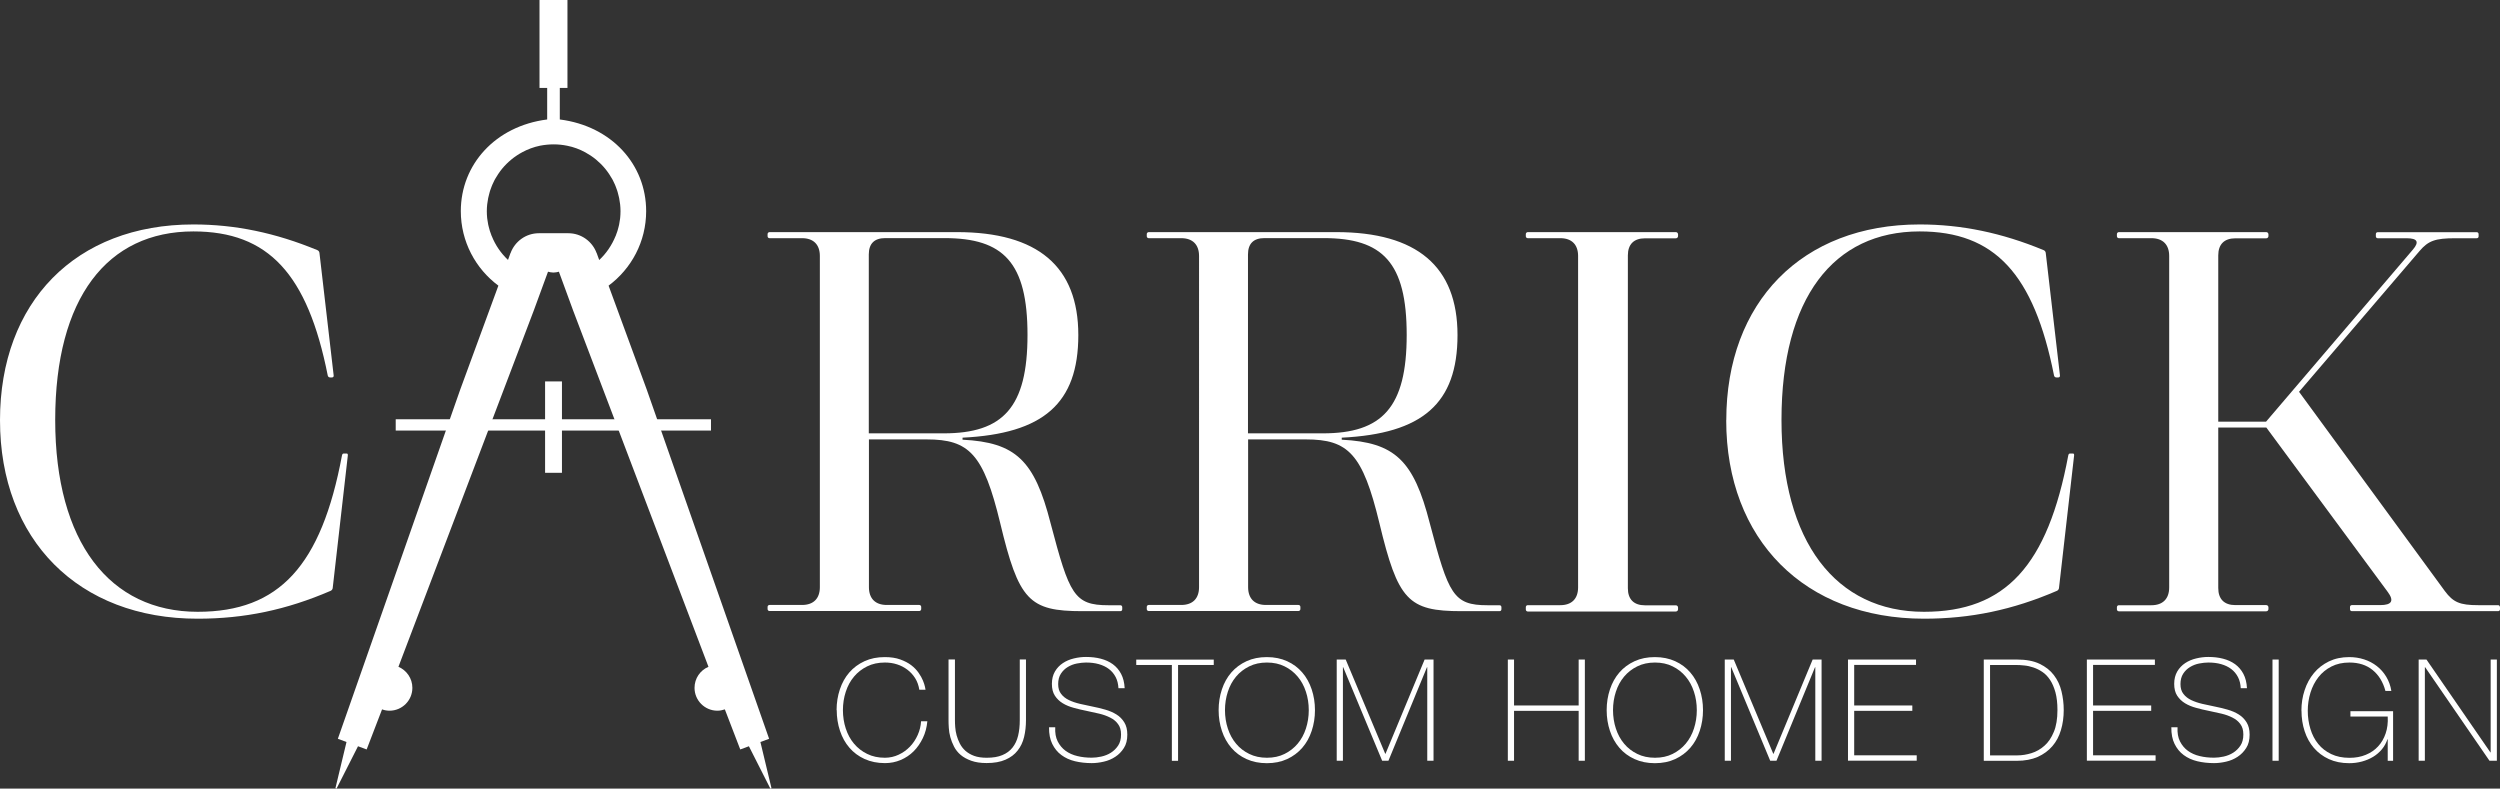 <?xml version="1.0" encoding="UTF-8"?><svg id="Layer_1" xmlns="http://www.w3.org/2000/svg" viewBox="0 0 358.66 113.14"><rect x="0" y="0" width="358.66" height="113.14" fill="#333333" stroke="none"/><defs><style>.cls-1{fill:none;}.cls-2{fill:#fff;}.cls-3{fill:#fff;}</style></defs><g><path class="cls-3" d="M120.02,101.88c0-1.06,.16-2.05,.47-2.98,.31-.93,.76-1.74,1.35-2.42,.59-.68,1.31-1.22,2.18-1.62s1.83-.59,2.92-.59c.85,0,1.59,.11,2.22,.34s1.15,.5,1.58,.83c.43,.33,.78,.7,1.05,1.09,.27,.39,.48,.76,.62,1.11,.14,.35,.24,.64,.29,.89,.05,.25,.08,.39,.08,.42h-.89c-.1-.61-.29-1.16-.59-1.64-.3-.48-.67-.89-1.12-1.23-.45-.34-.95-.6-1.49-.77-.55-.18-1.13-.26-1.74-.26-.95,0-1.8,.18-2.54,.55-.75,.37-1.38,.86-1.89,1.47-.52,.62-.91,1.34-1.18,2.17s-.41,1.71-.41,2.64,.14,1.82,.41,2.64c.27,.83,.66,1.55,1.18,2.17,.52,.62,1.15,1.11,1.89,1.47,.75,.37,1.59,.55,2.54,.55,.7,0,1.37-.15,1.98-.44,.62-.29,1.16-.68,1.62-1.16,.46-.48,.83-1.04,1.11-1.67,.28-.63,.44-1.28,.48-1.96h.9c-.08,.87-.29,1.67-.64,2.4-.35,.73-.79,1.37-1.32,1.9-.54,.54-1.16,.95-1.86,1.25-.71,.3-1.46,.45-2.26,.45-1.08,0-2.06-.2-2.92-.59-.86-.39-1.59-.93-2.18-1.62-.59-.68-1.04-1.49-1.35-2.42-.31-.93-.47-1.92-.47-2.98Z"/><path class="cls-3" d="M137,94.62v8.7c0,.28,.01,.62,.04,1,.03,.38,.09,.77,.2,1.17,.11,.4,.26,.79,.46,1.18,.2,.39,.46,.73,.8,1.04,.34,.3,.76,.55,1.25,.73,.49,.18,1.09,.27,1.8,.27,.9,0,1.64-.12,2.25-.38,.6-.25,1.09-.61,1.46-1.08s.64-1.03,.8-1.7c.16-.66,.24-1.41,.24-2.24v-8.7h.89v8.7c0,.87-.09,1.67-.27,2.42-.18,.75-.49,1.4-.93,1.95-.43,.56-1.01,.99-1.74,1.31-.73,.32-1.63,.48-2.71,.48-.85,0-1.59-.11-2.2-.33-.61-.22-1.12-.5-1.52-.84s-.72-.74-.95-1.19c-.23-.45-.41-.9-.53-1.35s-.2-.89-.22-1.32c-.03-.43-.04-.8-.04-1.13v-8.7h.89Z"/><path class="cls-3" d="M160.46,98.77c-.03-.62-.16-1.17-.4-1.63-.24-.46-.56-.85-.97-1.16-.41-.31-.89-.54-1.45-.7s-1.18-.23-1.84-.23c-.41,0-.84,.05-1.31,.14s-.9,.26-1.3,.5-.73,.56-.99,.96-.39,.9-.39,1.49,.14,1.06,.43,1.42c.28,.37,.66,.66,1.12,.88,.46,.22,.99,.4,1.59,.54,.6,.14,1.2,.26,1.81,.39,.62,.12,1.23,.27,1.82,.44,.59,.17,1.12,.4,1.59,.69,.47,.29,.84,.67,1.13,1.14s.43,1.05,.43,1.76c0,.76-.16,1.4-.49,1.91-.33,.52-.74,.94-1.23,1.26-.5,.33-1.04,.56-1.65,.7-.6,.14-1.18,.21-1.74,.21-.85,0-1.65-.09-2.4-.27-.75-.18-1.4-.48-1.95-.89-.56-.41-.99-.95-1.31-1.6-.32-.65-.47-1.44-.46-2.38h.89c-.04,.8,.07,1.47,.35,2.02s.65,1,1.13,1.35c.48,.35,1.05,.61,1.7,.76,.65,.16,1.33,.23,2.05,.23,.43,0,.9-.05,1.39-.16,.49-.11,.95-.29,1.36-.55,.41-.26,.76-.6,1.04-1.02,.28-.42,.42-.95,.42-1.59s-.14-1.11-.43-1.5c-.28-.39-.66-.7-1.13-.93-.47-.24-1-.43-1.59-.57-.59-.14-1.2-.27-1.82-.4-.61-.12-1.21-.26-1.81-.43-.6-.16-1.13-.38-1.59-.66-.46-.28-.83-.64-1.12-1.08s-.43-1.01-.43-1.7,.15-1.28,.44-1.78c.29-.49,.67-.89,1.14-1.2,.47-.31,.99-.53,1.58-.67,.58-.14,1.16-.21,1.73-.21,.76,0,1.47,.08,2.12,.25,.66,.17,1.23,.43,1.73,.79,.49,.36,.89,.82,1.19,1.39,.3,.57,.47,1.25,.51,2.05h-.89Z"/><path class="cls-3" d="M163.01,95.4v-.77h11.12v.77h-5.12v13.75h-.89v-13.75h-5.1Z"/><path class="cls-3" d="M188.65,101.88c0,1.06-.16,2.05-.47,2.98-.31,.93-.76,1.74-1.35,2.42-.59,.68-1.31,1.22-2.17,1.62-.85,.39-1.82,.59-2.91,.59s-2.06-.2-2.92-.59c-.86-.39-1.59-.93-2.18-1.62s-1.04-1.49-1.35-2.42c-.31-.93-.47-1.92-.47-2.98s.16-2.05,.47-2.98c.31-.93,.76-1.74,1.35-2.42s1.31-1.22,2.18-1.62,1.83-.59,2.92-.59,2.05,.2,2.91,.59,1.58,.93,2.17,1.62c.59,.68,1.04,1.49,1.35,2.42,.31,.93,.47,1.92,.47,2.98Zm-12.91,0c0,.93,.14,1.82,.41,2.64,.27,.83,.66,1.55,1.18,2.17,.51,.62,1.15,1.11,1.89,1.47,.75,.37,1.59,.55,2.54,.55s1.79-.18,2.53-.55c.74-.37,1.37-.86,1.88-1.47,.52-.62,.91-1.34,1.18-2.17,.27-.83,.41-1.71,.41-2.64s-.14-1.82-.41-2.64c-.27-.83-.66-1.55-1.18-2.17-.52-.62-1.14-1.11-1.88-1.47-.74-.37-1.58-.55-2.53-.55s-1.8,.18-2.54,.55c-.75,.37-1.38,.86-1.89,1.47-.52,.62-.91,1.34-1.18,2.17s-.41,1.71-.41,2.64Z"/><path class="cls-3" d="M191.78,94.62h1.28l5.67,13.52h.04l5.61-13.52h1.28v14.52h-.9v-13.42h-.04l-5.53,13.42h-.9l-5.59-13.42h-.04v13.42h-.89v-14.52Z"/><path class="cls-3" d="M216.32,94.62h.89v6.59h9.27v-6.59h.89v14.52h-.89v-7.16h-9.27v7.16h-.89v-14.52Z"/><path class="cls-3" d="M244.32,101.88c0,1.06-.16,2.05-.47,2.98-.31,.93-.76,1.74-1.35,2.42-.59,.68-1.31,1.22-2.17,1.62-.85,.39-1.82,.59-2.91,.59s-2.06-.2-2.92-.59c-.86-.39-1.59-.93-2.18-1.62s-1.04-1.49-1.35-2.42c-.31-.93-.47-1.92-.47-2.98s.16-2.05,.47-2.98c.31-.93,.76-1.74,1.35-2.42s1.31-1.22,2.18-1.62,1.83-.59,2.92-.59,2.05,.2,2.91,.59,1.58,.93,2.17,1.62c.59,.68,1.04,1.49,1.35,2.42,.31,.93,.47,1.92,.47,2.98Zm-12.91,0c0,.93,.14,1.82,.41,2.64,.27,.83,.66,1.55,1.18,2.17,.51,.62,1.15,1.11,1.89,1.47,.75,.37,1.59,.55,2.54,.55s1.79-.18,2.53-.55c.74-.37,1.37-.86,1.88-1.47,.52-.62,.91-1.34,1.18-2.17,.27-.83,.41-1.71,.41-2.64s-.14-1.82-.41-2.64c-.27-.83-.66-1.55-1.18-2.17-.52-.62-1.14-1.11-1.88-1.47-.74-.37-1.58-.55-2.53-.55s-1.8,.18-2.54,.55c-.75,.37-1.38,.86-1.89,1.47-.52,.62-.91,1.34-1.18,2.17s-.41,1.71-.41,2.64Z"/><path class="cls-3" d="M247.45,94.62h1.28l5.67,13.52h.04l5.61-13.52h1.28v14.52h-.9v-13.42h-.04l-5.53,13.42h-.9l-5.59-13.42h-.04v13.42h-.89v-14.52Z"/><path class="cls-3" d="M265.12,94.62h9.76v.77h-8.87v5.82h8.34v.77h-8.34v6.38h8.97v.77h-9.86v-14.52Z"/><path class="cls-3" d="M284.6,94.62h4.76c1.3,0,2.38,.2,3.24,.61,.86,.41,1.55,.95,2.06,1.63,.52,.68,.88,1.45,1.09,2.32,.21,.87,.32,1.76,.32,2.68,0,1.03-.13,1.99-.4,2.88-.26,.89-.67,1.66-1.23,2.31-.56,.65-1.26,1.16-2.1,1.54-.85,.37-1.85,.56-3.02,.56h-4.72v-14.52Zm4.8,13.75c.68,0,1.36-.11,2.04-.32,.68-.21,1.3-.56,1.86-1.06,.56-.49,1.01-1.16,1.35-1.99,.35-.83,.52-1.88,.52-3.14,0-.99-.1-1.84-.29-2.54-.2-.71-.45-1.3-.77-1.78s-.68-.86-1.1-1.14c-.41-.28-.84-.49-1.28-.64-.44-.15-.88-.25-1.32-.29-.44-.05-.84-.07-1.19-.07h-3.72v12.97h3.9Z"/><path class="cls-3" d="M299.39,94.62h9.76v.77h-8.87v5.82h8.34v.77h-8.34v6.38h8.97v.77h-9.86v-14.52Z"/><path class="cls-3" d="M321.47,98.77c-.03-.62-.16-1.17-.4-1.63-.24-.46-.56-.85-.97-1.16-.41-.31-.89-.54-1.45-.7s-1.18-.23-1.84-.23c-.41,0-.84,.05-1.31,.14s-.9,.26-1.3,.5-.73,.56-.99,.96-.39,.9-.39,1.49,.14,1.06,.43,1.42c.28,.37,.66,.66,1.12,.88,.46,.22,.99,.4,1.59,.54,.6,.14,1.2,.26,1.81,.39,.62,.12,1.23,.27,1.82,.44,.59,.17,1.12,.4,1.59,.69,.47,.29,.84,.67,1.13,1.14s.43,1.05,.43,1.76c0,.76-.16,1.4-.49,1.91-.33,.52-.74,.94-1.23,1.26-.5,.33-1.04,.56-1.65,.7-.6,.14-1.18,.21-1.74,.21-.85,0-1.65-.09-2.4-.27-.75-.18-1.4-.48-1.95-.89-.56-.41-.99-.95-1.31-1.6-.32-.65-.47-1.44-.46-2.38h.89c-.04,.8,.07,1.47,.35,2.02s.65,1,1.13,1.35c.48,.35,1.05,.61,1.7,.76,.65,.16,1.33,.23,2.05,.23,.43,0,.9-.05,1.39-.16,.49-.11,.95-.29,1.36-.55,.41-.26,.76-.6,1.04-1.02,.28-.42,.42-.95,.42-1.59s-.14-1.11-.43-1.5c-.28-.39-.66-.7-1.13-.93-.47-.24-1-.43-1.59-.57-.59-.14-1.2-.27-1.82-.4-.61-.12-1.21-.26-1.81-.43-.6-.16-1.13-.38-1.59-.66-.46-.28-.83-.64-1.12-1.08s-.43-1.01-.43-1.7,.15-1.28,.44-1.78c.29-.49,.67-.89,1.14-1.2,.47-.31,.99-.53,1.58-.67,.58-.14,1.16-.21,1.73-.21,.76,0,1.47,.08,2.12,.25,.66,.17,1.23,.43,1.73,.79,.49,.36,.89,.82,1.19,1.39,.3,.57,.47,1.25,.51,2.05h-.89Z"/><path class="cls-3" d="M326.02,94.62h.89v14.52h-.89v-14.52Z"/><path class="cls-3" d="M330.17,101.96c0-1.03,.15-2.01,.46-2.94,.3-.93,.75-1.75,1.33-2.45,.58-.71,1.3-1.26,2.15-1.68,.85-.41,1.82-.62,2.92-.62,.75,0,1.46,.11,2.14,.33,.68,.22,1.28,.54,1.82,.96,.54,.42,.99,.93,1.35,1.53s.61,1.27,.73,2.03h-.85c-.34-1.27-.95-2.27-1.83-2.99s-1.99-1.08-3.33-1.08c-.98,0-1.84,.19-2.58,.57-.75,.38-1.37,.89-1.87,1.53-.5,.64-.88,1.37-1.14,2.21s-.39,1.71-.39,2.61,.13,1.79,.38,2.61c.25,.82,.62,1.54,1.12,2.15,.49,.61,1.11,1.09,1.86,1.45s1.62,.54,2.62,.54c.87,0,1.65-.14,2.34-.43,.69-.28,1.28-.68,1.76-1.2,.48-.51,.84-1.13,1.09-1.86s.35-1.54,.3-2.43h-5.35v-.77h6.12v7.12h-.77v-3.09h-.04c-.18,.53-.44,1.01-.79,1.43s-.77,.79-1.25,1.08c-.48,.29-1.02,.52-1.61,.68-.59,.16-1.2,.24-1.84,.24-1.1,0-2.07-.2-2.92-.59-.85-.39-1.56-.93-2.15-1.61-.58-.68-1.02-1.47-1.32-2.39-.3-.92-.45-1.89-.45-2.94Z"/><path class="cls-3" d="M346.99,94.62h1.12l9.17,13.32h.04v-13.32h.89v14.52h-1.06l-9.23-13.42h-.04v13.42h-.89v-14.52Z"/></g><g><path class="cls-2" d="M0,60.29c0-16.93,10.83-28.09,27.75-28.09,5.96,0,11.75,1.19,17.79,3.69,.15,.06,.27,.21,.29,.39l2.04,17.59c.02,.18-.09,.28-.25,.28h-.26c-.17,0-.3-.1-.34-.28-2.89-14.56-8.51-20.67-19.28-20.67-12.35,0-19.82,9.53-19.82,27.05s7.83,27.52,20.44,27.52c11.71,0,17.74-6.63,20.7-22.42,.03-.18,.12-.28,.21-.28h.5c.09,0,.15,.1,.13,.28l-2.17,19.02c-.02,.16-.13,.32-.29,.39-6.36,2.74-12.37,4-19.08,4C11.27,88.78,0,77.46,0,60.29Z"/><path class="cls-2" d="M161,87.09v.31c0,.17-.1,.28-.28,.28h-5.45c-7.65,0-9.12-1.55-11.78-12.65-2.39-9.91-4.46-11.99-10.53-11.99h-8.3v21.2c0,1.63,.92,2.55,2.55,2.55h4.67c.16,0,.28,.12,.28,.28v.31c0,.16-.14,.28-.28,.28h-21.48c-.15,0-.28-.12-.28-.28v-.31c0-.16,.12-.28,.28-.28h4.67c1.63,0,2.55-.92,2.55-2.55V36.72c0-1.63-.92-2.55-2.55-2.55h-4.67c-.16,0-.28-.12-.28-.28v-.31c0-.16,.14-.28,.28-.28h26.89c11.59,0,17.41,4.93,17.41,14.77s-5.04,14.15-16.61,14.72v.29c7.61,.39,10.32,2.93,12.63,11.98,2.7,10.23,3.37,11.77,8.29,11.77h1.71c.18,0,.28,.12,.28,.28Zm-25.62-24.92c8.52,0,12.03-3.72,12.03-14.12s-3.45-13.89-11.91-13.89h-8.5c-1.56,0-2.36,.79-2.36,2.35v25.66h10.74Z"/><path class="cls-2" d="M215.4,87.09v.31c0,.17-.1,.28-.28,.28h-5.45c-7.65,0-9.12-1.55-11.78-12.65-2.39-9.91-4.46-11.99-10.53-11.99h-8.3v21.2c0,1.63,.92,2.55,2.55,2.55h4.67c.16,0,.28,.12,.28,.28v.31c0,.16-.14,.28-.28,.28h-21.48c-.15,0-.28-.12-.28-.28v-.31c0-.16,.12-.28,.28-.28h4.67c1.63,0,2.55-.92,2.55-2.55V36.72c0-1.63-.92-2.55-2.55-2.55h-4.67c-.16,0-.28-.12-.28-.28v-.31c0-.16,.14-.28,.28-.28h26.89c11.59,0,17.41,4.93,17.41,14.77s-5.04,14.15-16.61,14.72v.29c7.61,.39,10.32,2.93,12.63,11.98,2.7,10.23,3.37,11.77,8.29,11.77h1.71c.18,0,.28,.12,.28,.28Zm-25.62-24.92c8.52,0,12.03-3.72,12.03-14.12s-3.45-13.89-11.91-13.89h-8.5c-1.56,0-2.36,.79-2.36,2.35v25.66h10.74Z"/><path class="cls-2" d="M218.9,87.41v-.31c0-.16,.12-.28,.28-.28h4.67c1.63,0,2.55-.92,2.55-2.55V36.72c0-1.63-.92-2.55-2.55-2.55h-4.67c-.16,0-.28-.12-.28-.28v-.31c0-.16,.14-.28,.28-.28h21.24c.18,0,.32,.14,.32,.32v.25c0,.18-.14,.32-.32,.32h-4.43c-1.59,0-2.45,.86-2.45,2.45v47.75c0,1.59,.86,2.45,2.45,2.45h4.43c.18,0,.32,.14,.32,.32v.25c0,.18-.14,.32-.32,.32h-21.24c-.15,0-.28-.12-.28-.28Z"/><path class="cls-2" d="M247.66,60.29c0-16.93,10.83-28.09,27.75-28.09,5.96,0,11.75,1.19,17.79,3.69,.15,.06,.27,.21,.29,.39l2.04,17.59c.02,.18-.09,.28-.25,.28h-.26c-.17,0-.3-.1-.34-.28-2.89-14.56-8.51-20.67-19.28-20.67-12.35,0-19.82,9.53-19.82,27.05s7.83,27.52,20.44,27.52c11.71,0,17.74-6.63,20.7-22.42,.03-.18,.12-.28,.21-.28h.5c.09,0,.15,.1,.13,.28l-2.17,19.02c-.02,.16-.13,.32-.29,.39-6.36,2.74-12.37,4-19.08,4-17.1,0-28.37-11.31-28.37-28.48Z"/><path class="cls-2" d="M358.66,87.09v.31c0,.17-.1,.28-.28,.28h-20.96c-.18,0-.28-.12-.28-.28v-.31c0-.17,.1-.28,.28-.28h4.06c1.68,0,2.02-.63,1.06-1.91l-17.4-23.56h-6.9v23.02c0,1.59,.86,2.45,2.45,2.45h4.43c.18,0,.32,.14,.32,.32v.25c0,.18-.14,.32-.32,.32h-21.14c-.15,0-.28-.12-.28-.28v-.31c0-.16,.12-.28,.28-.28h4.67c1.63,0,2.55-.92,2.55-2.55V36.72c0-1.63-.92-2.55-2.55-2.55h-4.67c-.16,0-.28-.12-.28-.28v-.31c0-.16,.14-.28,.28-.28h21.14c.18,0,.32,.14,.32,.32v.25c0,.18-.14,.32-.32,.32h-4.43c-1.59,0-2.45,.86-2.45,2.45v23.85h6.86l21.07-24.69c.93-1.09,.65-1.62-.9-1.62h-4.14c-.18,0-.28-.12-.28-.28v-.31c0-.17,.1-.28,.28-.28h14.18c.18,0,.28,.12,.28,.28v.31c0,.17-.1,.28-.28,.28h-3.11c-2.81,0-3.82,.35-5.08,1.83l-17.29,20.2,20.92,28.59c1.2,1.61,2.15,2.02,4.78,2.02h2.84c.18,0,.28,.12,.28,.28Z"/></g><path class="cls-1" d="M88.3,33.88c.05-.12,.08-.24,.13-.37,.04-.12,.09-.24,.13-.36,.06-.18,.1-.36,.15-.55,.03-.12,.07-.24,.09-.37,.05-.22,.08-.45,.11-.67,.01-.09,.03-.18,.04-.27,.03-.32,.05-.65,.05-.98h0c0-.33-.02-.64-.05-.94,0-.07-.02-.14-.03-.21-.03-.24-.06-.47-.11-.7-.02-.09-.04-.17-.06-.26-.05-.21-.1-.42-.16-.63-.03-.09-.05-.17-.08-.26-.07-.2-.14-.41-.22-.6-.03-.08-.06-.16-.1-.24-.09-.21-.19-.41-.29-.61-.03-.06-.06-.12-.1-.18-.13-.23-.27-.46-.42-.68-.01-.02-.03-.04-.04-.06-.34-.51-.73-.98-1.16-1.41h0c-.21-.21-.43-.41-.66-.6-.02-.02-.05-.04-.07-.06-.21-.17-.43-.34-.66-.49l-.07-.05c-.24-.16-.48-.31-.73-.44l-.03-.02c-.81-.44-1.68-.77-2.6-.96h0c-.63-.12-1.28-.19-1.95-.19h0c-.67,0-1.32,.07-1.95,.2h0c-.92,.18-1.79,.51-2.6,.95l-.03,.02c-.25,.14-.49,.29-.73,.44l-.07,.05c-.23,.15-.45,.32-.66,.49-.02,.02-.05,.04-.07,.06-.23,.19-.45,.39-.66,.6h0c-.43,.43-.82,.9-1.16,1.41-.01,.02-.03,.04-.04,.06-.15,.22-.29,.45-.42,.68-.03,.06-.06,.12-.1,.18-.1,.2-.2,.4-.29,.61-.03,.08-.07,.16-.1,.24-.08,.2-.15,.4-.22,.6-.03,.09-.06,.17-.08,.26-.06,.21-.11,.42-.16,.63-.02,.09-.04,.17-.06,.26-.04,.23-.08,.46-.11,.7,0,.07-.02,.14-.03,.21-.03,.31-.05,.61-.05,.93h0c0,.34,.02,.67,.05,.99,0,.09,.03,.18,.04,.27,.03,.23,.06,.45,.11,.67,.03,.12,.06,.25,.09,.37,.05,.18,.09,.37,.15,.55,.04,.12,.08,.24,.13,.36,.04,.12,.08,.25,.13,.37h.01c.53,1.3,1.32,2.47,2.33,3.42l.36-.99h.01c.61-1.65,2.19-2.84,4.06-2.84h4.22c1.87,0,3.45,1.19,4.06,2.84h.01l.36,.99c1.01-.95,1.81-2.11,2.33-3.42h.01Z"/><polygon class="cls-2" points="80.62 60.15 80.62 54.72 79.41 54.72 79.4 54.72 78.2 54.72 78.2 60.15 56.77 60.15 56.77 61.77 78.2 61.77 78.2 67.83 79.4 67.83 79.41 67.83 80.62 67.83 80.62 61.77 102 61.77 102 60.15 80.62 60.15"/><path class="cls-2" d="M109.1,106.45l1.24-.46-17.56-50.11-5.47-14.9c3.27-2.43,5.39-6.31,5.39-10.69,0-6.67-4.93-12.2-12.39-13.15v-4.52h1.1V0h-4.01V12.62h1.1v4.52c-7.46,.95-12.39,6.49-12.39,13.15,0,4.37,2.12,8.26,5.39,10.69l-5.47,14.9-17.56,50.11,1.24,.46-1.59,6.63,.16,.06,3.08-6.08,1.24,.46,2.21-5.75c.34,.12,.69,.19,1.07,.19,1.81,0,3.28-1.47,3.28-3.28,0-1.36-.83-2.52-2-3.02l19.42-51.12,1.73-4.72,.31-.84c.11,.03,.23,.06,.35,.08,.13,.02,.26,.04,.39,.04,.01,0,.03,0,.04,0h0s.03,0,.04,0c.13,0,.26-.02,.39-.04,.12-.02,.23-.05,.35-.08l.31,.84,1.73,4.72,19.42,51.12c-1.18,.5-2,1.66-2,3.02,0,1.81,1.47,3.28,3.28,3.28,.38,0,.73-.08,1.07-.19l2.21,5.75,1.24-.46,3.08,6.08,.16-.06-1.59-6.63Zm-23.14-69.16l-.36-.99h-.01c-.61-1.65-2.19-2.84-4.06-2.84h-4.22c-1.87,0-3.45,1.19-4.06,2.84h-.01l-.36,.99c-1.01-.95-1.81-2.11-2.33-3.42h-.01c-.05-.12-.08-.24-.13-.37-.04-.12-.09-.24-.13-.36-.06-.18-.1-.36-.15-.55-.03-.12-.07-.24-.09-.37-.05-.22-.08-.45-.11-.67-.01-.09-.03-.18-.04-.27-.03-.32-.05-.65-.05-.98h0c0-.33,.02-.64,.05-.94,0-.07,.02-.14,.03-.21,.03-.24,.06-.47,.11-.7,.02-.09,.04-.17,.06-.26,.05-.21,.1-.42,.16-.63,.03-.09,.05-.17,.08-.26,.07-.2,.14-.41,.22-.6,.03-.08,.06-.16,.1-.24,.09-.21,.19-.41,.29-.61,.03-.06,.06-.12,.1-.18,.13-.23,.27-.46,.42-.68,.01-.02,.03-.04,.04-.06,.34-.51,.73-.98,1.16-1.41h0c.21-.21,.43-.41,.66-.6,.02-.02,.05-.04,.07-.06,.21-.17,.43-.34,.66-.49l.07-.05c.24-.16,.48-.31,.73-.44l.03-.02c.81-.44,1.68-.77,2.6-.96h0c.63-.12,1.28-.19,1.95-.19h0c.67,0,1.32,.07,1.95,.2h0c.92,.18,1.79,.51,2.6,.95l.03,.02c.25,.14,.49,.29,.73,.44l.07,.05c.23,.15,.45,.32,.66,.49,.02,.02,.05,.04,.07,.06,.23,.19,.45,.39,.66,.6h0c.43,.43,.82,.9,1.16,1.41,.01,.02,.03,.04,.04,.06,.15,.22,.29,.45,.42,.68,.03,.06,.06,.12,.1,.18,.1,.2,.2,.4,.29,.61,.03,.08,.07,.16,.1,.24,.08,.2,.15,.4,.22,.6,.03,.09,.06,.17,.08,.26,.06,.21,.11,.42,.16,.63,.02,.09,.04,.17,.06,.26,.04,.23,.08,.46,.11,.7,0,.07,.02,.14,.03,.21,.03,.31,.05,.61,.05,.93h0c0,.34-.02,.67-.05,.99,0,.09-.03,.18-.04,.27-.03,.23-.06,.45-.11,.67-.03,.12-.06,.25-.09,.37-.05,.18-.09,.37-.15,.55-.04,.12-.08,.24-.13,.36-.04,.12-.08,.25-.13,.37h-.01c-.53,1.3-1.32,2.47-2.33,3.42Z"/></svg>